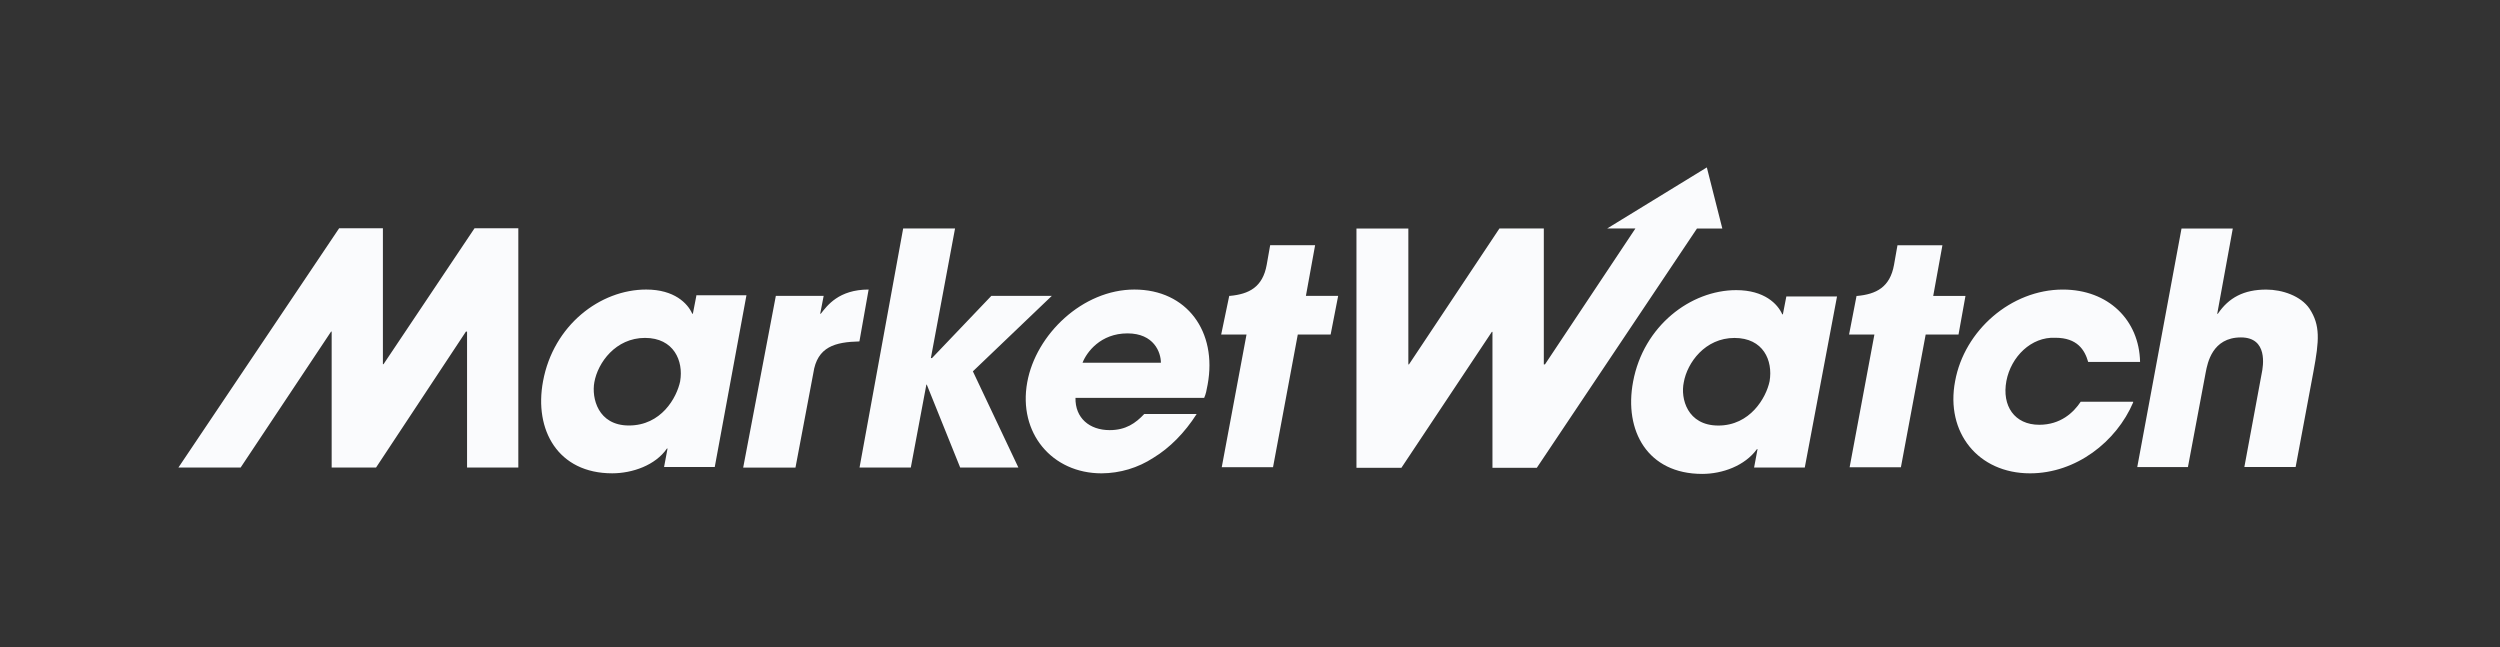 <svg width="224" height="58" viewBox="0 0 224 58" fill="none" xmlns="http://www.w3.org/2000/svg">
<rect x="0" y="0" width="224" height="58" fill="#333333" stroke="none"/>
<path d="M62.391 26.511L62.081 28.11H62.027C61.613 27.181 60.427 25.943 57.898 25.943C53.768 25.943 49.586 29.143 48.658 34.15C47.833 38.537 50.001 42.409 54.853 42.409C56.66 42.409 58.727 41.688 59.757 40.189H59.811L59.501 41.841H64.042L66.881 26.458H62.391V26.511ZM60.946 34.15C60.636 35.645 59.244 38.124 56.352 38.124C53.565 38.124 52.997 35.647 53.253 34.251C53.563 32.496 55.163 30.276 57.793 30.276C60.375 30.276 61.253 32.341 60.943 34.15H60.946ZM69.515 26.511H73.8L73.49 28.11H73.544C74.111 27.39 75.144 25.943 77.828 25.943L77.003 30.591C74.836 30.645 73.22 31.056 72.874 33.431L71.274 41.899H66.589L69.515 26.511ZM80.924 20.471H85.572L83.405 32.085H83.507L88.823 26.511H94.242L87.17 33.272L91.248 41.894H86.033L83.039 34.46H83.003L81.608 41.894H77.014L80.924 20.471ZM101.643 25.943C96.995 25.943 92.815 29.97 92.04 34.254C91.215 38.795 94.26 42.411 98.7 42.411C100.351 42.403 101.965 41.919 103.348 41.016C104.793 40.139 106.135 38.796 107.222 37.094H102.525C101.75 37.919 100.872 38.539 99.426 38.539C97.618 38.539 96.327 37.454 96.363 35.649H107.894C108.049 35.288 108.101 35.029 108.204 34.46C109.081 29.71 106.346 25.943 101.643 25.943ZM96.995 32.501C97.355 31.572 98.595 29.871 101.022 29.871C103.397 29.871 104.016 31.573 104.016 32.501H96.995ZM41.848 41.894H46.442V20.453H42.518L34.362 32.633H34.308V20.453H30.386L15.984 41.894H21.559L29.663 29.714H29.717V41.894H33.692L41.745 29.714H41.848V41.894ZM119.899 26.511H117.009L117.834 21.97H113.807L113.497 23.725C113.137 25.738 111.897 26.356 110.193 26.512H110.139L109.418 29.972H111.688L109.468 41.863H114.063L116.282 29.972H119.225L119.899 26.511Z" fill="#FAFBFD"/>
<path d="M191.129 36.062C189.633 39.572 186.019 42.411 181.889 42.411C177.241 42.411 174.301 38.747 175.178 34.152C176.003 29.612 180.187 25.945 184.832 25.945C188.909 25.945 191.678 28.68 191.75 32.432H187.102C186.792 31.347 186.122 30.264 184.16 30.264C181.992 30.162 180.185 31.967 179.772 34.138C179.358 36.358 180.493 38.06 182.715 38.06C184.624 38.06 185.778 36.976 186.432 35.995H191.129V36.062ZM152.932 15L144.003 20.472H146.533L138.428 32.651H138.326V20.472H134.349L126.242 32.653H126.188V20.474H121.539V41.914H125.566L133.67 29.735H133.724V41.914H137.699L152.049 20.474H154.32L152.932 15ZM161.707 41.894H157.166L157.476 40.242H157.422C156.337 41.737 154.323 42.462 152.518 42.462C147.614 42.462 145.498 38.588 146.324 34.203C147.253 29.194 151.485 25.996 155.563 25.996C158.092 25.996 159.28 27.235 159.692 28.163H159.746L160.056 26.563H164.597L161.707 41.894ZM153.963 38.129C156.802 38.129 158.247 35.651 158.557 34.154C158.867 32.298 157.99 30.28 155.408 30.28C152.777 30.28 151.174 32.5 150.867 34.255C150.558 35.7 151.177 38.129 153.966 38.129H153.963ZM176.106 26.515H173.216L174.041 21.974H170.014L169.704 23.729C169.344 25.742 168.104 26.36 166.4 26.517H166.346L165.676 29.976H167.946L165.726 41.867H170.321L172.54 29.976H175.483L176.106 26.515ZM195.464 20.475H200.058L198.663 28.115H198.717C199.698 26.67 201.042 25.947 203.054 25.947C204.499 25.947 206.153 26.515 206.928 27.65C207.908 29.145 207.805 30.489 207.288 33.277L205.688 41.846H201.094L202.643 33.486C202.798 32.765 203.211 30.233 200.788 30.233C198.206 30.233 197.793 32.558 197.638 33.333L196.038 41.849H191.498L195.464 20.475Z" fill="#FAFBFD"/>
</svg>
